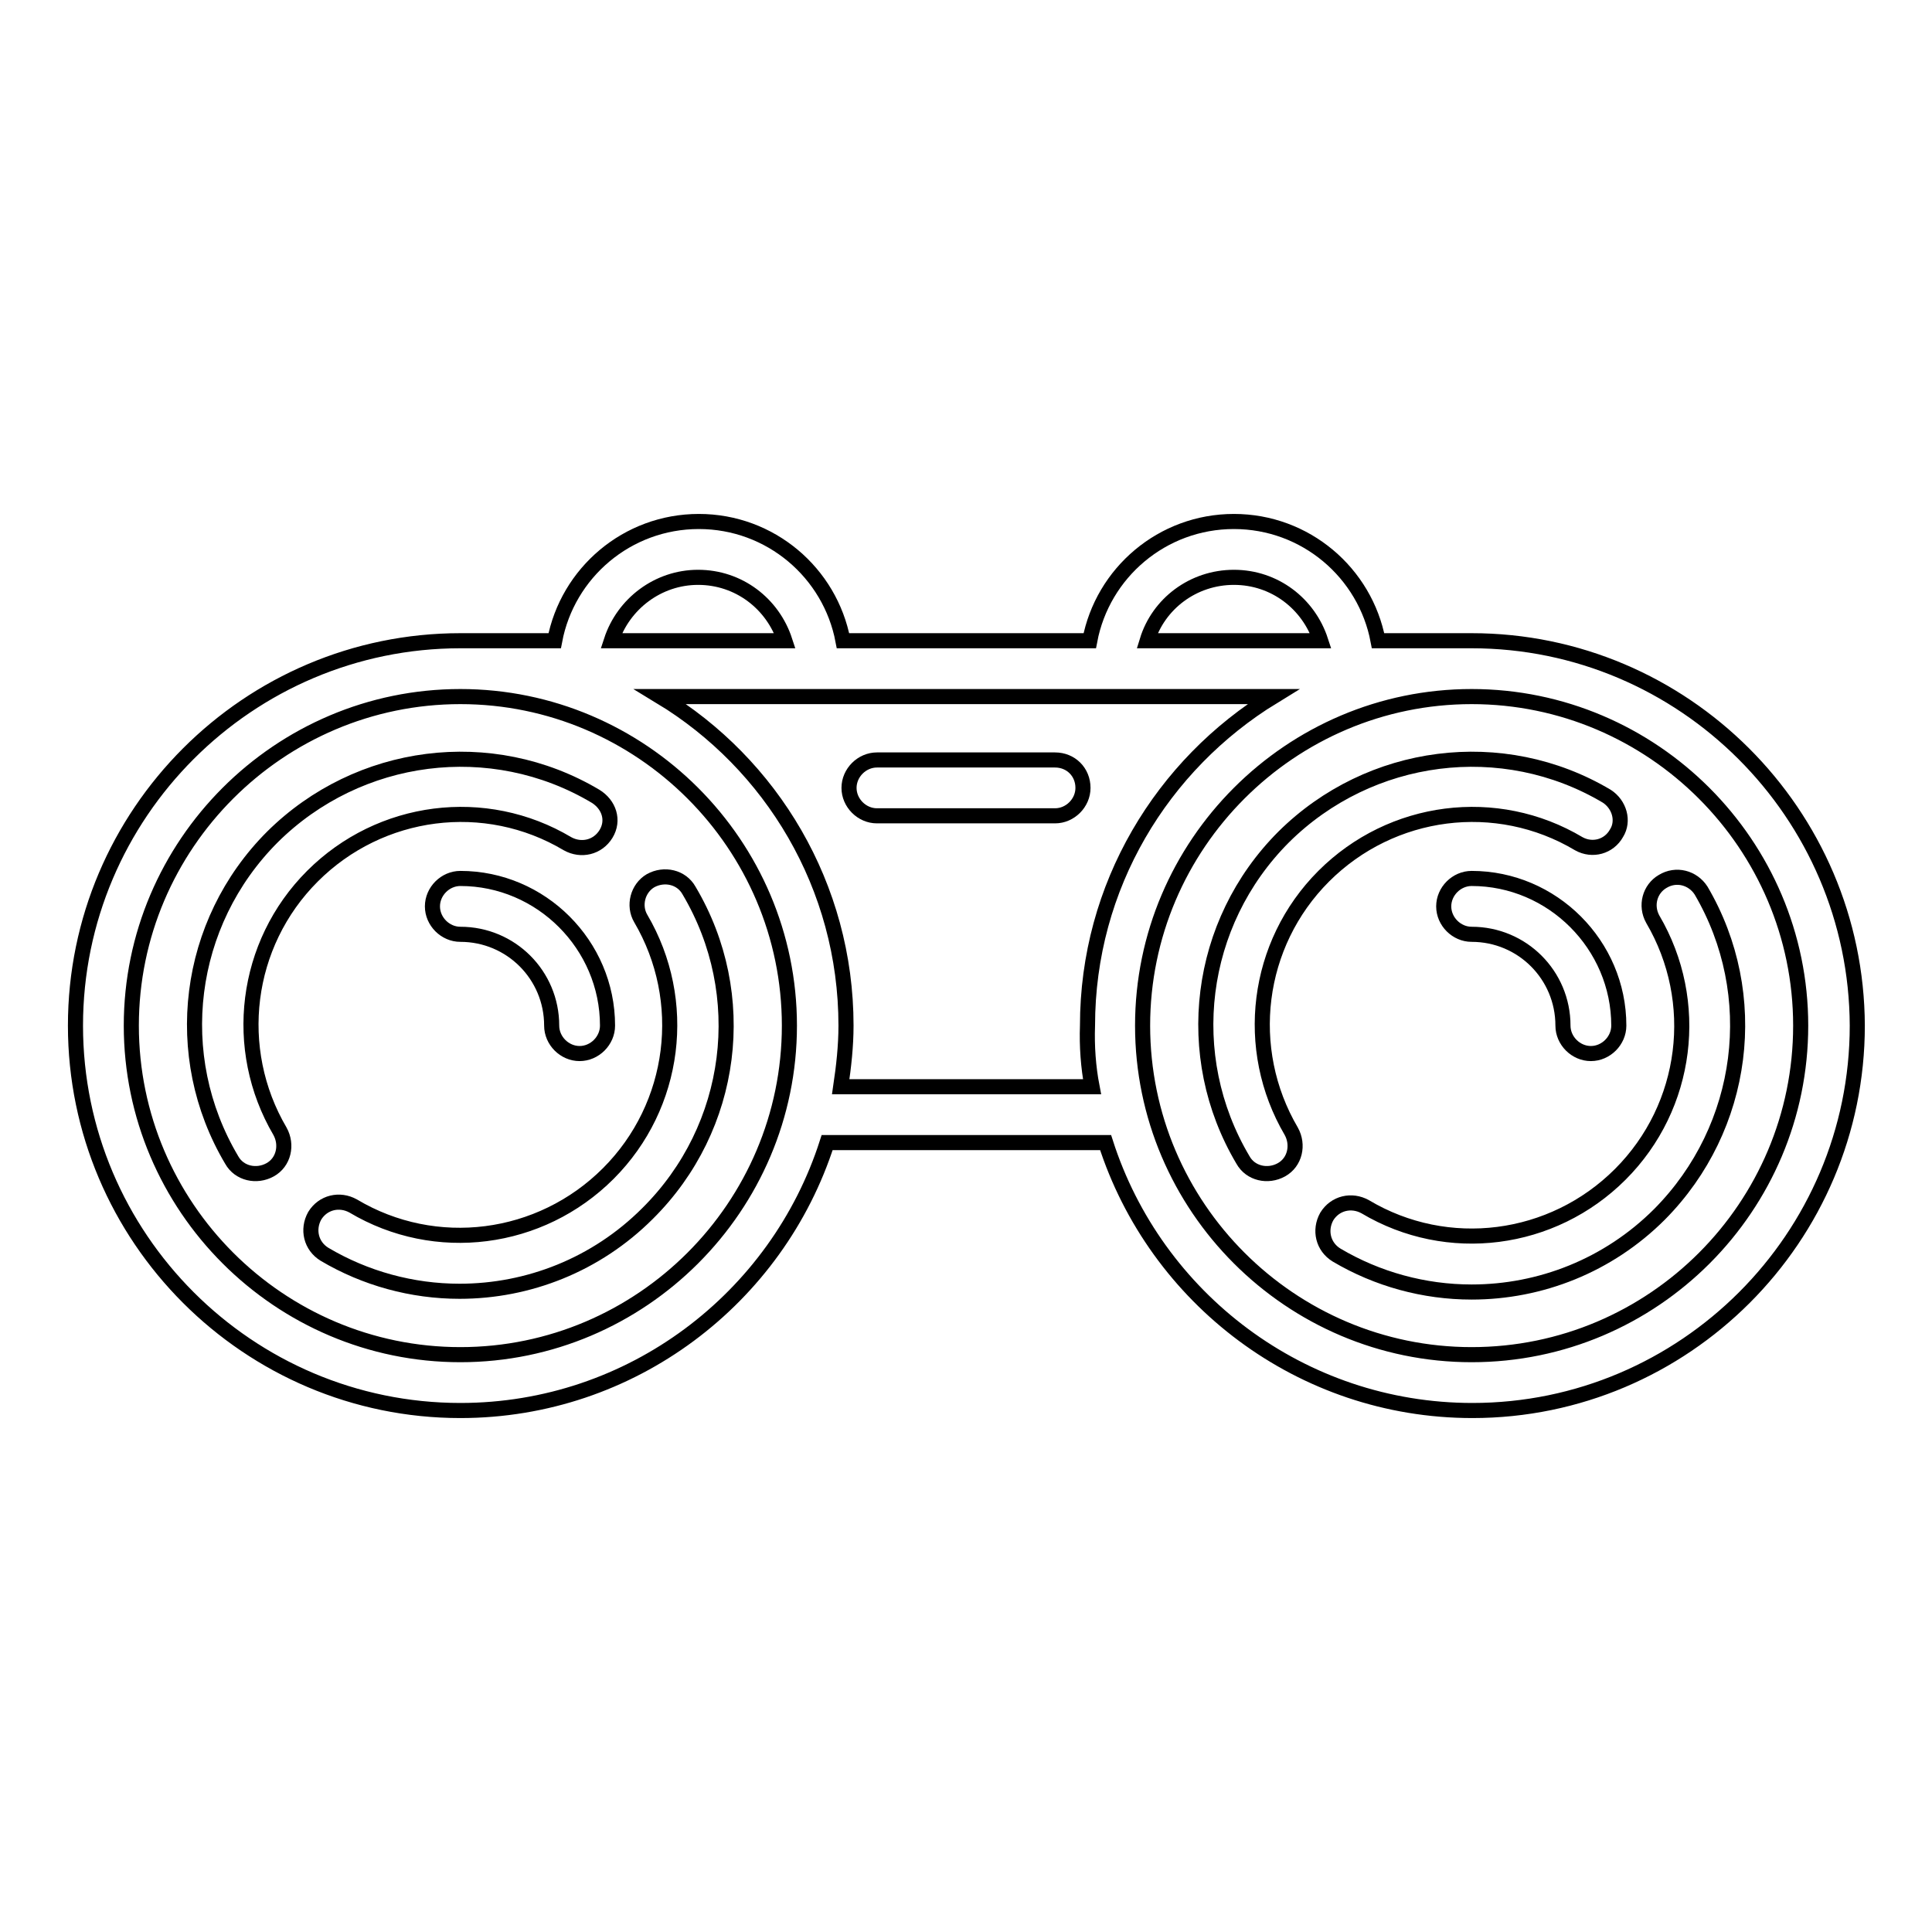 <?xml version="1.0" encoding="utf-8"?>
<!-- Svg Vector Icons : http://www.onlinewebfonts.com/icon -->
<!DOCTYPE svg PUBLIC "-//W3C//DTD SVG 1.1//EN" "http://www.w3.org/Graphics/SVG/1.1/DTD/svg11.dtd">
<svg version="1.1" xmlns="http://www.w3.org/2000/svg" xmlns:xlink="http://www.w3.org/1999/xlink" x="0px" y="0px" viewBox="0 0 256 256" enable-background="new 0 0 256 256" xml:space="preserve">
<g> <path stroke-width="2" fill-opacity="0" stroke="#000000"  d="M78.9,105.5c-13.8-8.2-31.4-5.9-42.8,5.4c-11.4,11.4-13.6,29-5.4,42.8c1,1.8,3.3,2.3,5.1,1.3c0,0,0,0,0,0 c1.8-1,2.3-3.3,1.3-5.1c-6.4-10.9-4.7-24.8,4.3-33.8c9-9,22.9-10.8,33.8-4.3c1.8,1,4,0.5,5.1-1.3S80.7,106.6,78.9,105.5 C78.9,105.5,78.9,105.5,78.9,105.5z M91.3,118c-1-1.8-3.3-2.3-5.1-1.3c-1.7,1-2.3,3.3-1.3,5c6.4,10.9,4.7,24.8-4.3,33.8 c-9,9-22.9,10.8-33.8,4.3c-1.8-1-4-0.5-5.1,1.3c-1,1.8-0.5,4,1.3,5.1c5.4,3.2,11.6,4.9,17.9,4.9c9.1,0,18.1-3.5,24.9-10.3 C97.3,149.4,99.5,131.8,91.3,118z"/> <path stroke-width="2" fill-opacity="0" stroke="#000000"  d="M61,116.4c-2,0-3.7,1.7-3.7,3.7c0,2,1.7,3.7,3.7,3.7c6.7,0,12.1,5.4,12.1,12.1c0,2,1.7,3.7,3.7,3.7 c2,0,3.7-1.7,3.7-3.7C80.5,125.2,71.7,116.4,61,116.4z"/> <path stroke-width="2" fill-opacity="0" stroke="#000000"  d="M195,84.9h-12.4c-1.7-9-9.6-15.8-19.1-15.8s-17.4,6.8-19.1,15.8h-32.7c-1.7-9-9.6-15.8-19.1-15.8 s-17.4,6.8-19.1,15.8H61c-28.1,0-51,22.9-51,51c0,28.1,22.9,51,51,51c22.7,0,42-14.9,48.6-35.5h36.9c6.6,20.6,25.9,35.5,48.6,35.5 c28.1,0,51-22.9,51-51C246,107.8,223.1,84.9,195,84.9L195,84.9z M163.5,76.5c5.4,0,9.9,3.5,11.5,8.4h-23 C153.5,80,158.1,76.5,163.5,76.5z M92.5,76.5c5.4,0,9.9,3.5,11.5,8.4H81C82.6,80,87.2,76.5,92.5,76.5z M61,179.5 c-24,0-43.6-19.6-43.6-43.6c0-24,19.6-43.6,43.6-43.6s43.6,19.6,43.6,43.6C104.6,159.9,85,179.5,61,179.5z M144.7,144h-33.3 c0.4-2.7,0.7-5.4,0.7-8.1c0-18.5-9.9-34.7-24.6-43.6h81.2c-14.7,9-24.6,25.1-24.6,43.6C144,138.6,144.2,141.4,144.7,144z  M195,179.5c-24,0-43.6-19.6-43.6-43.6c0-24,19.6-43.6,43.6-43.6s43.6,19.6,43.6,43.6C238.6,159.9,219.1,179.5,195,179.5z"/> <path stroke-width="2" fill-opacity="0" stroke="#000000"  d="M212.9,105.5c-13.8-8.2-31.4-5.9-42.8,5.4c-11.4,11.4-13.6,29-5.4,42.8c1,1.8,3.3,2.3,5.1,1.3l0,0 c1.8-1,2.3-3.3,1.3-5.1c-6.4-10.9-4.7-24.8,4.3-33.8c9-9,22.9-10.8,33.8-4.3c1.8,1,4,0.4,5-1.4 C215.2,108.8,214.6,106.6,212.9,105.5z M225.4,118c-1.1-1.7-3.3-2.3-5.1-1.2c-1.7,1-2.3,3.2-1.3,5c6.4,10.9,4.7,24.8-4.3,33.8 c-9,9-22.9,10.8-33.8,4.3c-1.8-1-4-0.5-5.1,1.3c-1,1.8-0.5,4,1.3,5.1c5.4,3.2,11.6,4.9,17.9,4.9c9.1,0,18.1-3.5,24.9-10.3 C231.3,149.4,233.5,131.8,225.4,118L225.4,118z"/> <path stroke-width="2" fill-opacity="0" stroke="#000000"  d="M195,116.4c-2,0-3.7,1.7-3.7,3.7c0,2,1.7,3.7,3.7,3.7c6.7,0,12.1,5.4,12.1,12.1c0,2,1.7,3.7,3.7,3.7 c2,0,3.7-1.7,3.7-3.7C214.5,125.2,205.7,116.4,195,116.4z M139.8,100.7h-23.6c-2,0-3.7,1.7-3.7,3.7c0,2,1.7,3.7,3.7,3.7h23.6 c2,0,3.7-1.7,3.7-3.7C143.5,102.3,141.9,100.7,139.8,100.7z"/></g>
</svg>